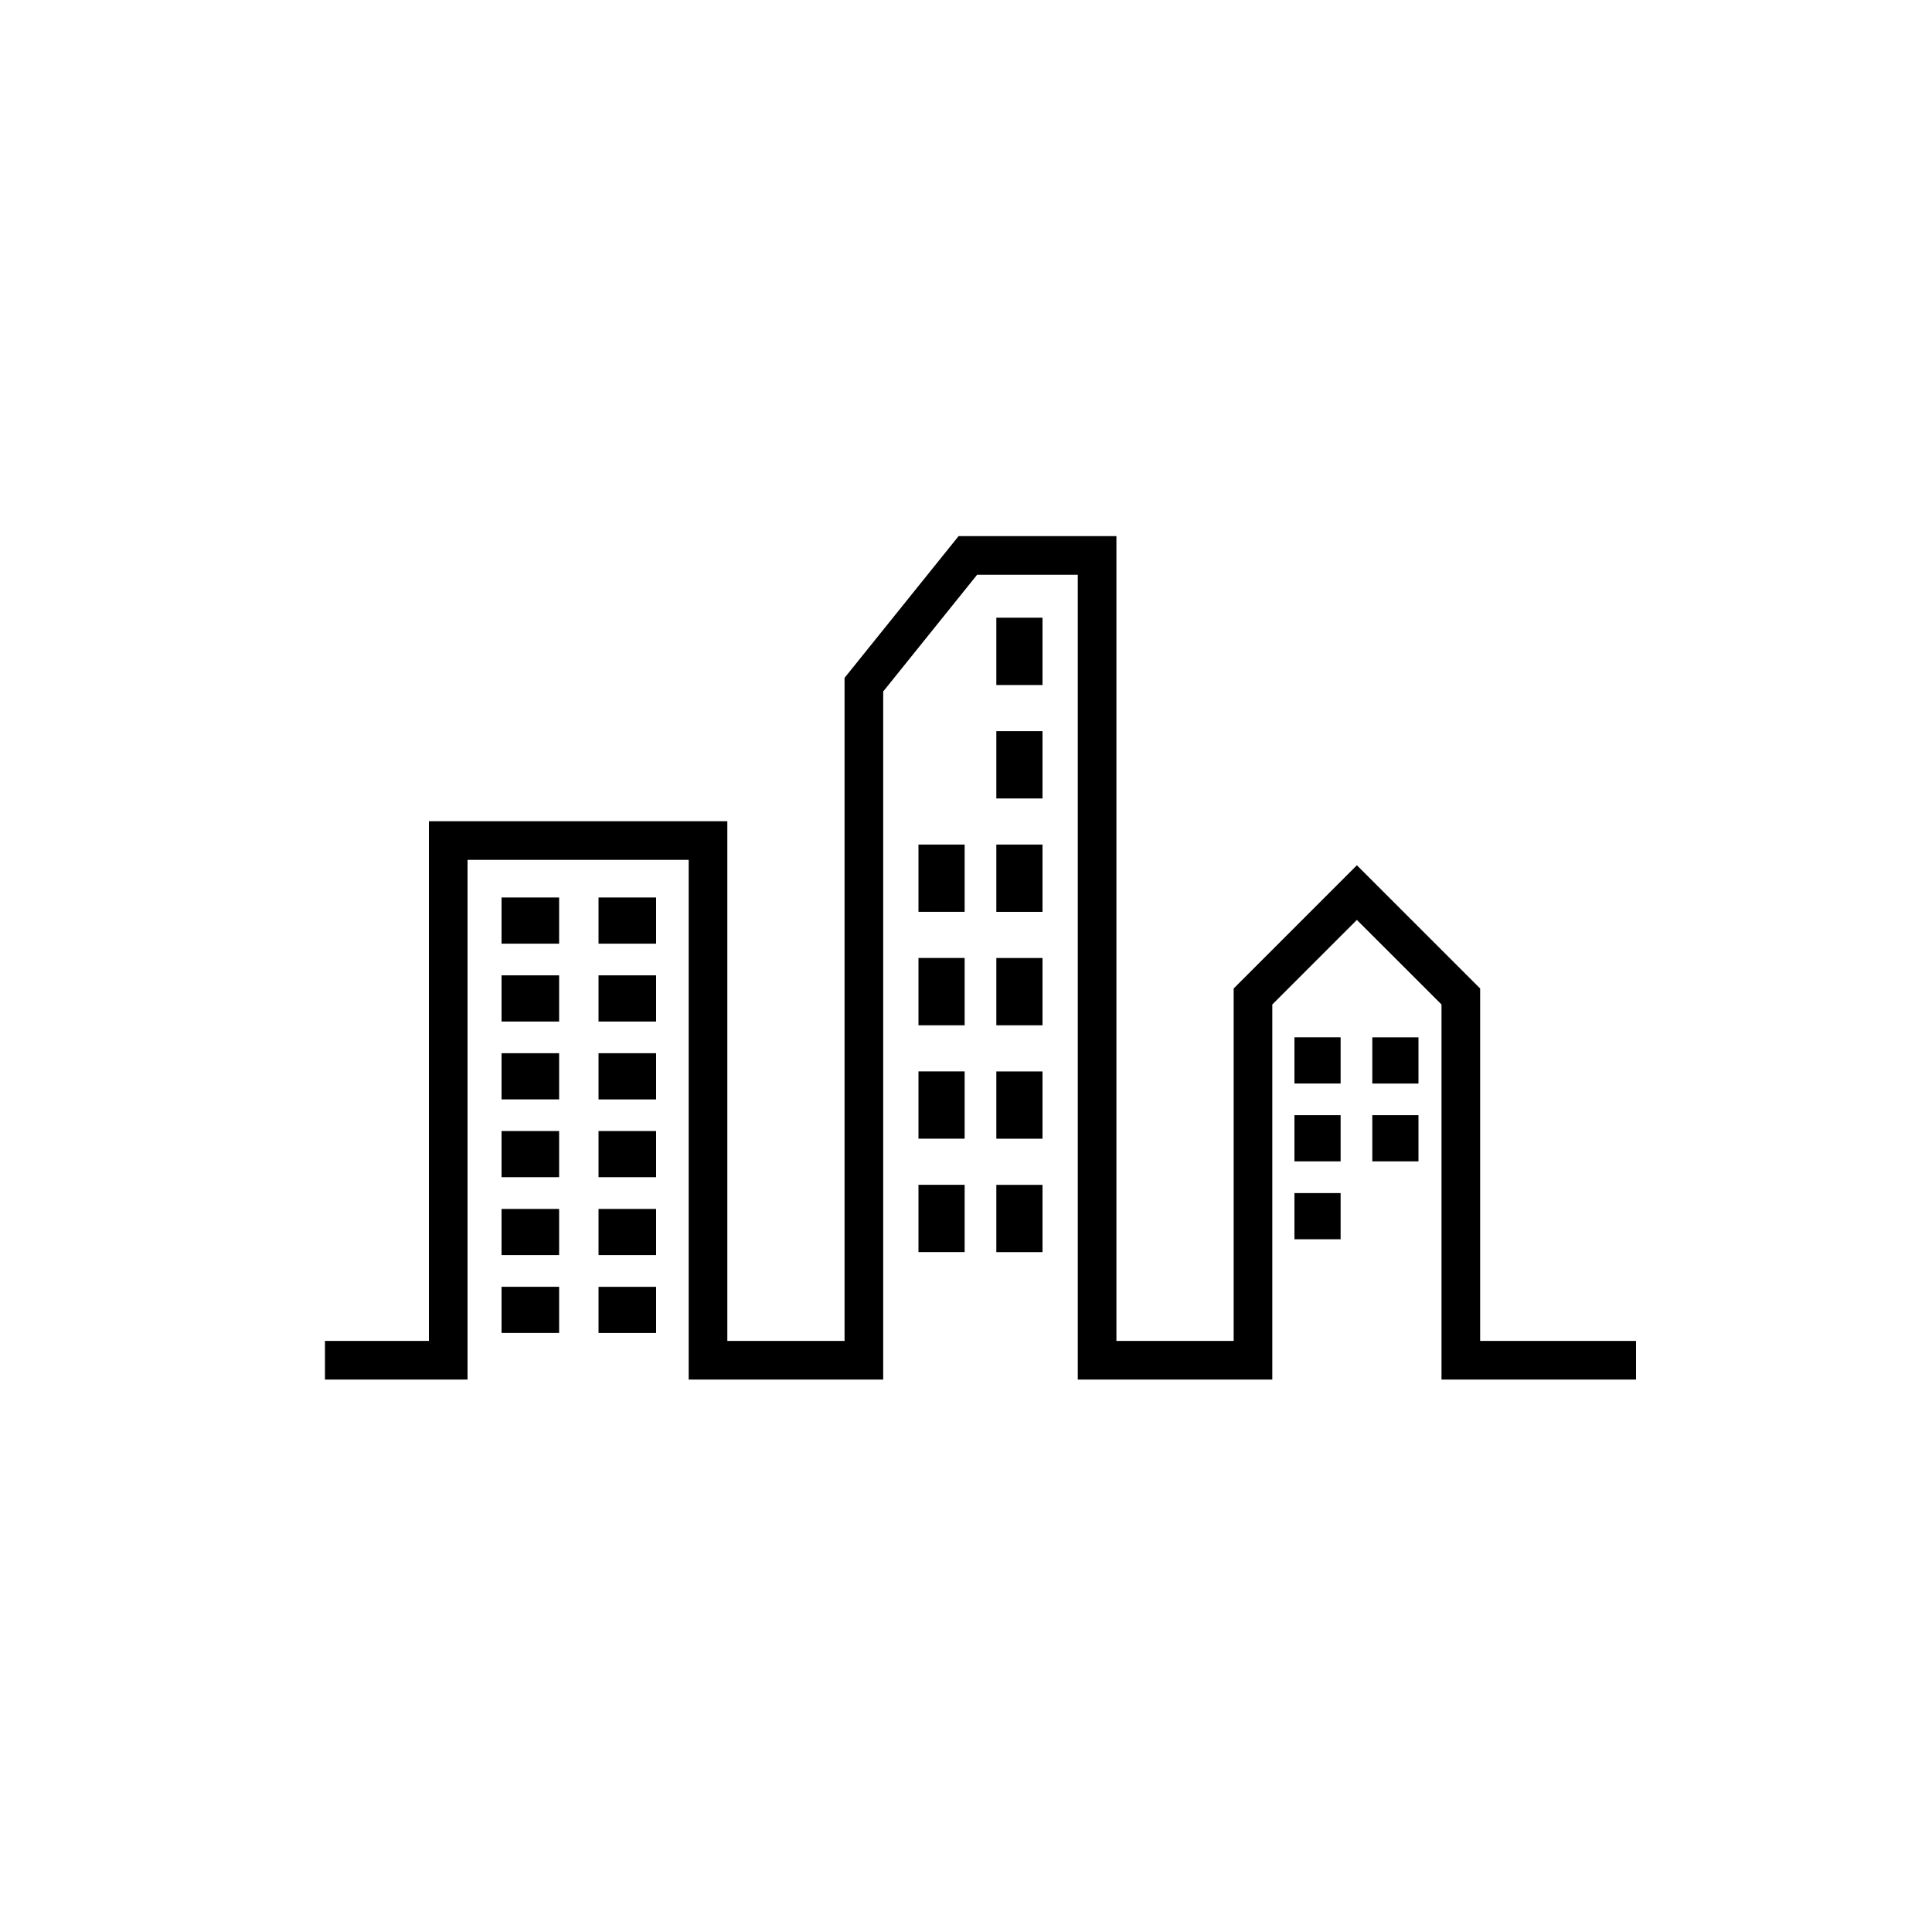 <?xml version="1.0" encoding="utf-8"?>
<!-- Generator: Adobe Illustrator 16.0.0, SVG Export Plug-In . SVG Version: 6.00 Build 0)  -->
<!DOCTYPE svg PUBLIC "-//W3C//DTD SVG 1.1//EN" "http://www.w3.org/Graphics/SVG/1.1/DTD/svg11.dtd">
<svg version="1.1" id="Layer_1" xmlns="http://www.w3.org/2000/svg" xmlns:xlink="http://www.w3.org/1999/xlink" x="0px" y="0px"
	 width="50px" height="50px" viewBox="0 0 50 50" enable-background="new 0 0 50 50" xml:space="preserve">
<g>
	<polygon points="38.306,34.702 38.306,25.582 35.116,22.393 31.927,25.582 31.927,34.702 28.893,34.702 28.893,13.875 
		24.808,13.875 21.857,17.543 21.857,34.702 18.823,34.702 18.823,21.254 11.1,21.254 11.1,34.702 8.41,34.702 8.41,35.702 
		12.1,35.702 12.1,22.254 17.823,22.254 17.823,35.702 22.857,35.702 22.857,17.896 25.287,14.875 27.893,14.875 27.893,35.702 
		32.927,35.702 32.927,25.996 35.116,23.807 37.306,25.996 37.306,35.702 42.34,35.702 42.34,34.702 	"/>
	<rect x="12.98" y="23.227" width="1.49" height="1.195"/>
	<rect x="15.49" y="23.227" width="1.49" height="1.195"/>
	<rect x="12.98" y="25.242" width="1.49" height="1.195"/>
	<rect x="15.49" y="25.242" width="1.49" height="1.195"/>
	<rect x="12.98" y="27.257" width="1.49" height="1.195"/>
	<rect x="15.49" y="27.257" width="1.49" height="1.196"/>
	<rect x="12.98" y="29.271" width="1.49" height="1.195"/>
	<rect x="15.49" y="29.271" width="1.49" height="1.195"/>
	<rect x="12.98" y="31.287" width="1.49" height="1.195"/>
	<rect x="15.49" y="31.287" width="1.49" height="1.195"/>
	<rect x="12.98" y="33.302" width="1.49" height="1.195"/>
	<rect x="15.49" y="33.303" width="1.49" height="1.195"/>
	<rect x="33.5" y="26.846" width="1.195" height="1.195"/>
	<rect x="35.515" y="26.847" width="1.195" height="1.195"/>
	<rect x="33.5" y="28.861" width="1.195" height="1.195"/>
	<rect x="35.515" y="28.861" width="1.195" height="1.195"/>
	<rect x="33.5" y="30.877" width="1.195" height="1.195"/>
	<rect x="25.785" y="15.986" width="1.195" height="1.742"/>
	<rect x="25.785" y="18.922" width="1.195" height="1.742"/>
	<rect x="23.77" y="21.857" width="1.195" height="1.741"/>
	<rect x="25.785" y="21.857" width="1.195" height="1.742"/>
	<rect x="23.77" y="24.792" width="1.195" height="1.742"/>
	<rect x="25.785" y="24.793" width="1.195" height="1.741"/>
	<rect x="23.77" y="27.728" width="1.195" height="1.741"/>
	<rect x="25.785" y="27.729" width="1.195" height="1.741"/>
	<rect x="23.77" y="30.663" width="1.195" height="1.741"/>
	<rect x="25.785" y="30.664" width="1.195" height="1.741"/>
</g>
</svg>
